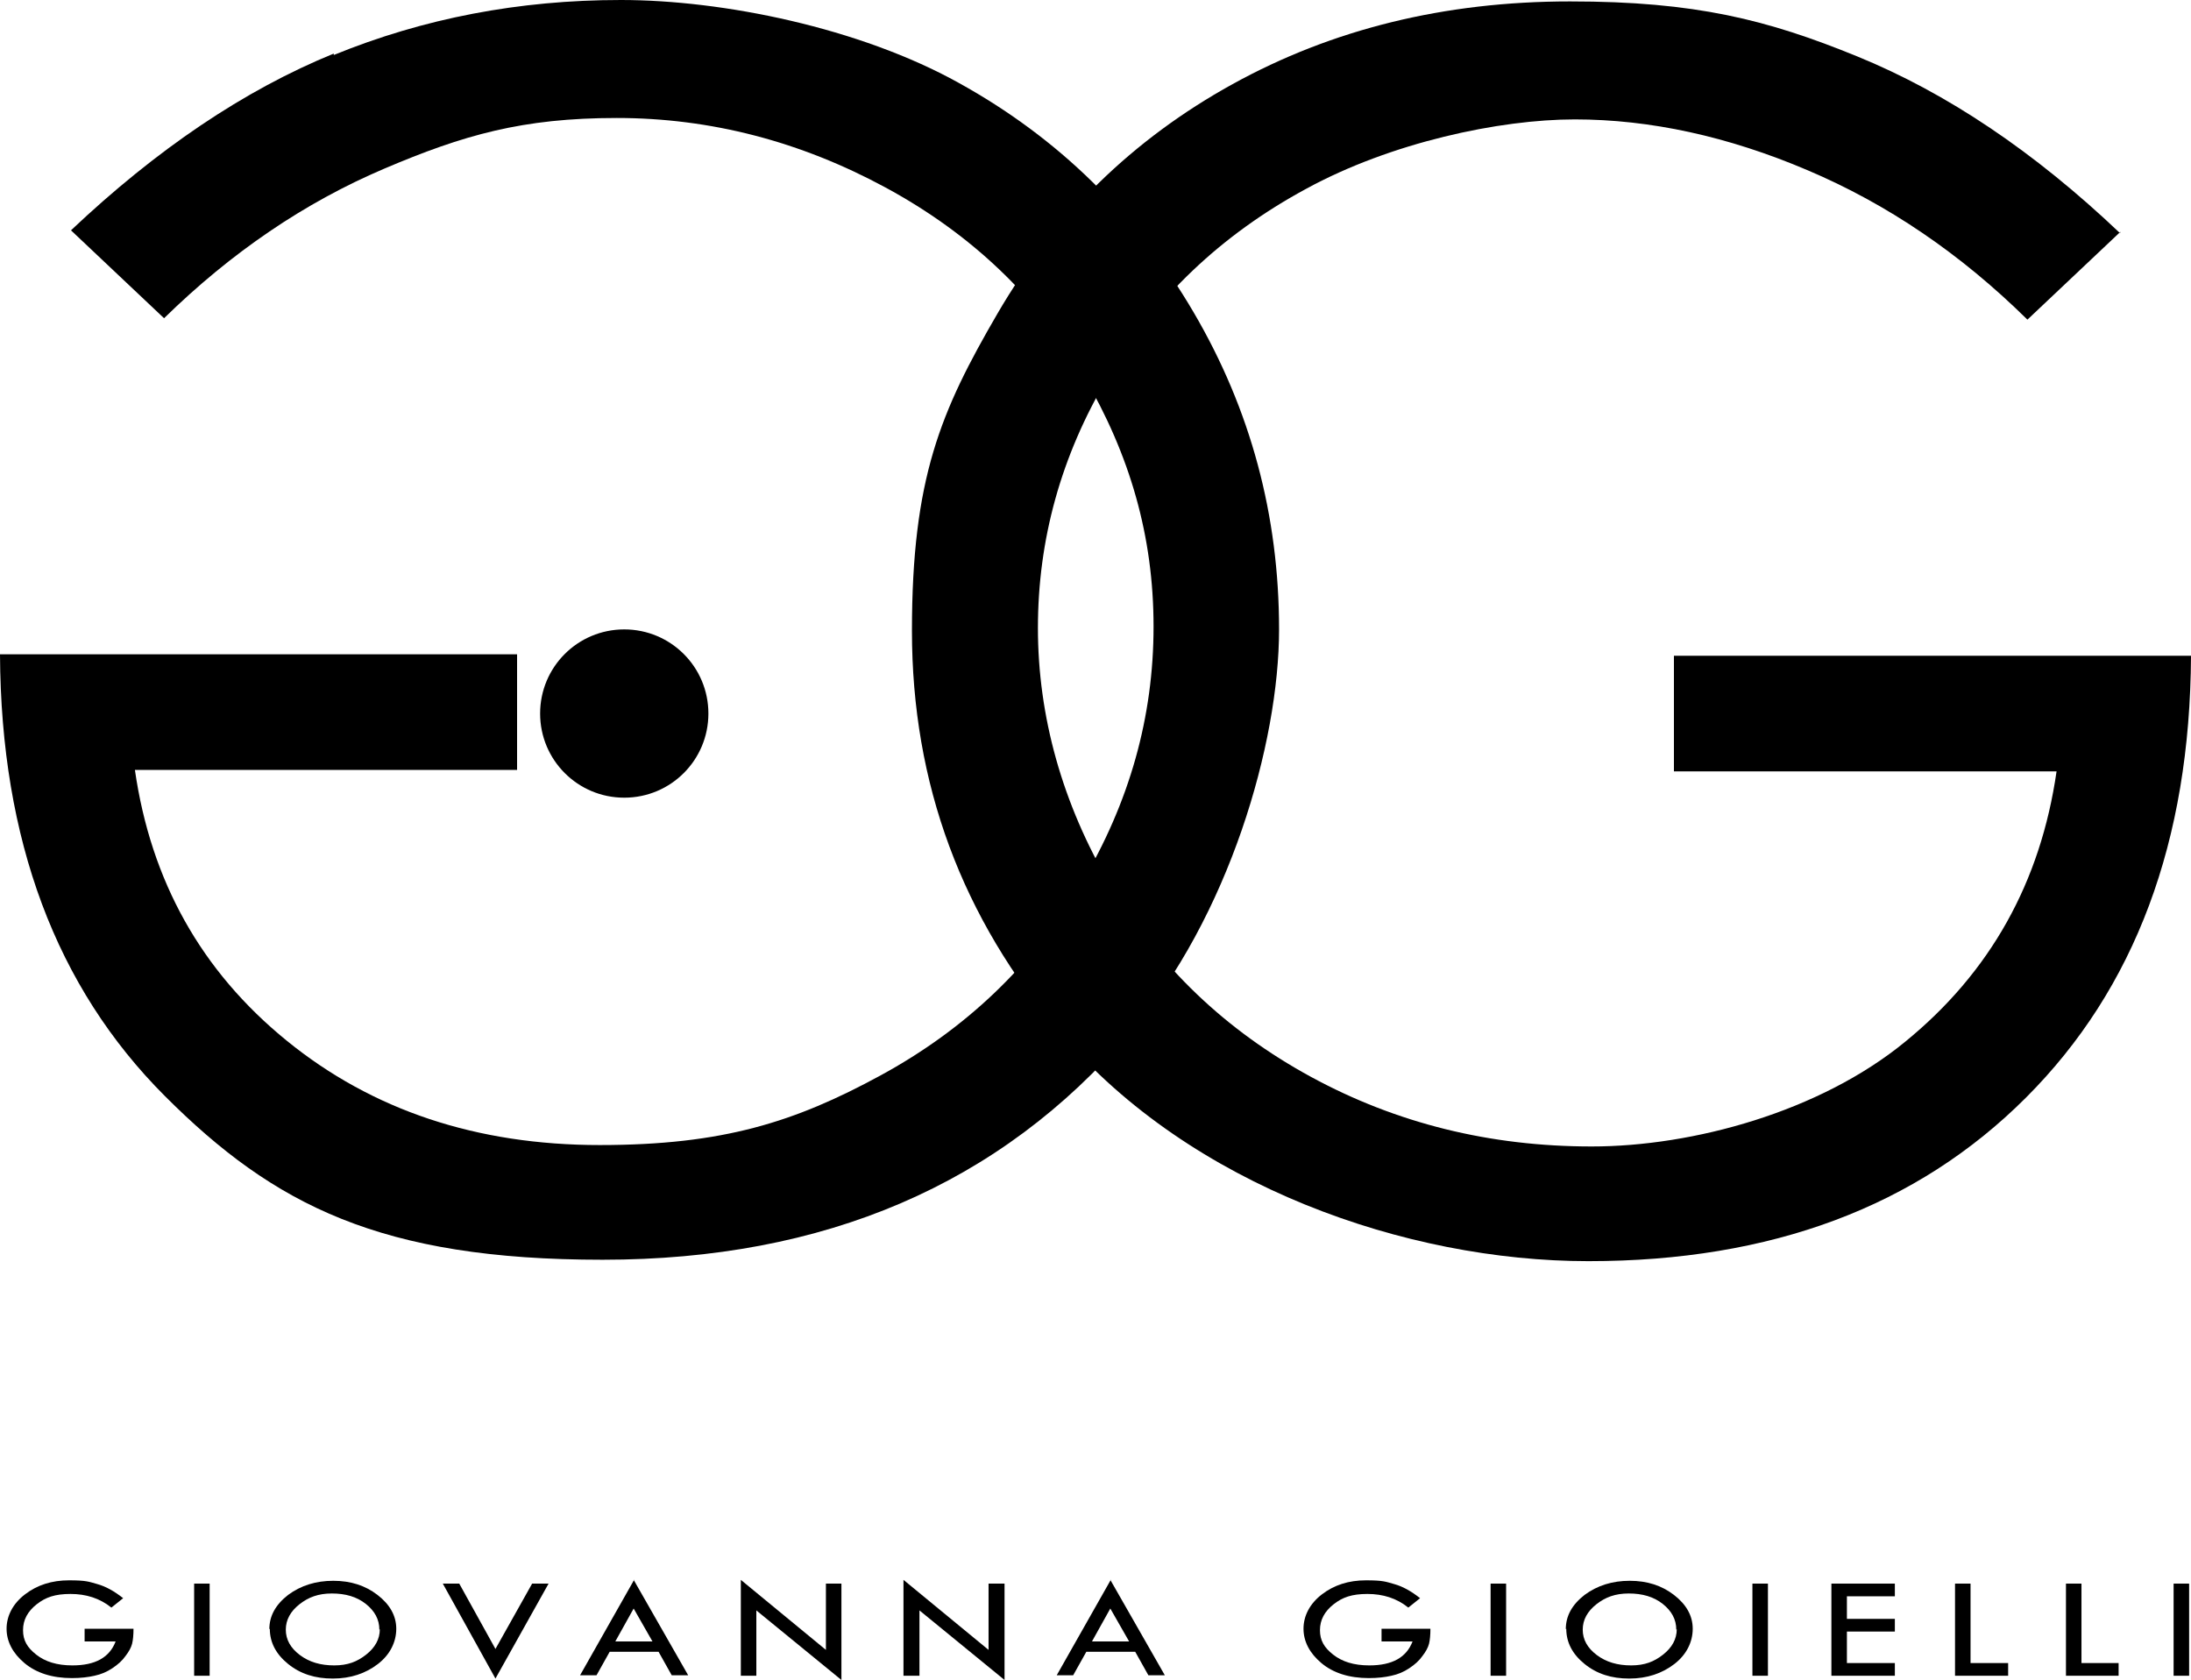 <svg xmlns="http://www.w3.org/2000/svg" version="1.1" viewBox="16.9 71.3 466.1 357.4"><g><g id="Layer_1"><g><path d="M468,120.6l-19.8,18.7c-14.2-14-29.8-24.6-46.8-31.8-16.9-7.2-33.5-10.8-49.5-10.8s-39.1,4.9-57.2,14.8c-18.1,9.8-32.1,23.2-42.1,40-10,16.8-14.9,34.6-14.9,53.4s5.2,37.4,15.4,54.7c10.3,17.3,24.5,30.9,42.7,40.8,18.2,9.9,38.1,14.8,59.7,14.8s48.5-7.4,66.6-22.2c18.2-14.8,28.9-34,32.3-57.6h-81.4v-24.6h110c-.2,39.5-11.9,70.8-35.1,94-23.2,23.2-54.2,34.8-93.1,34.8s-84.6-16.1-112.1-48.2c-21.2-24.8-31.8-53.4-31.8-85.9s6.1-46.7,18.2-67.5c12.1-20.8,28.8-37.1,50-48.8,21.2-11.7,45.1-17.6,71.8-17.6s42,3.9,61.1,11.7c19.1,7.8,37.7,20.3,55.9,37.6"/><path d="M87.9,83c19.1-7.8,39.4-11.7,61.1-11.7s50.7,5.9,71.8,17.6c21.2,11.7,37.8,28,50,48.8s18.2,43.3,18.2,67.5-10.6,61.1-31.8,85.9c-27.5,32.2-64.9,48.2-112.1,48.2s-69.9-11.6-93.1-34.8c-23.2-23.2-34.9-54.5-35.1-94h110v24.6H45.6c3.4,23.6,14.1,42.8,32.3,57.6,18.2,14.8,40.4,22.2,66.6,22.2s41.5-4.9,59.7-14.8c18.2-9.9,32.4-23.5,42.7-40.8,10.3-17.3,15.4-35.5,15.4-54.7s-5-36.5-14.9-53.4c-9.9-16.8-24-30.2-42.1-40-18.1-9.8-37.2-14.8-57.2-14.8s-32.6,3.6-49.5,10.8c-16.9,7.2-32.5,17.8-46.8,31.8l-19.8-18.7c18.2-17.2,36.8-29.8,55.9-37.6"/><path d="M167.6,223.1c0-9.9-8-17.9-17.9-17.9s-17.9,8-17.9,17.9,8,17.9,17.9,17.9,17.9-8,17.9-17.9"/><path d="M43.1,411.3l-2.5,2c-2.5-2-5.4-2.9-8.7-2.9s-5.3.7-7.2,2.2c-1.9,1.5-2.9,3.3-2.9,5.5s.9,3.7,2.8,5.2c1.9,1.5,4.4,2.3,7.7,2.3,4.9,0,7.9-1.7,9.2-5.1h-6.6v-2.7h10.4c0,1.3-.1,2.4-.3,3.2-.2.8-.7,1.7-1.4,2.6-.7,1-1.6,1.8-2.8,2.6-1.2.8-2.4,1.3-3.8,1.6-1.3.3-2.9.5-4.8.5-4.2,0-7.6-1.1-10.1-3.2-2.5-2.1-3.8-4.6-3.8-7.3s1.3-5.3,3.9-7.3c2.6-2,5.7-3,9.4-3s4.2.3,6,.8c1.8.5,3.6,1.5,5.5,3"/><rect x="58.2" y="408.2" width="3.3" height="19.6"/><path d="M74.2,417.9c0-2.8,1.3-5.2,4-7.3,2.7-2,5.9-3,9.6-3s6.8,1,9.4,3c2.6,2,4,4.4,4,7.2s-1.3,5.5-3.9,7.5c-2.6,2-5.8,3.1-9.6,3.1s-6.9-1-9.5-3.1c-2.6-2.1-3.9-4.6-3.9-7.5M97.6,418c0-2.2-1-4-2.9-5.5-1.9-1.5-4.3-2.2-7.2-2.2s-5,.8-6.9,2.3c-1.9,1.5-2.9,3.3-2.9,5.4s1,3.9,3,5.4c2,1.5,4.4,2.2,7.3,2.2s4.9-.8,6.8-2.3c1.9-1.5,2.9-3.3,2.9-5.4"/><polygon points="111.1 408.2 114.6 408.2 122.3 422.1 130.1 408.2 133.6 408.2 122.3 428.4 111.1 408.2"/><path d="M151.7,407.4l11.6,20.3h-3.5l-2.8-5h-10.4l-2.8,5h-3.5l11.5-20.3ZM151.7,413.5l-3.9,7h7.9l-4-7Z"/><polygon points="174.5 407.4 192.6 422.3 192.6 408.2 195.9 408.2 195.9 428.7 177.8 413.9 177.8 427.8 174.5 427.8 174.5 407.4"/><polygon points="209.1 407.4 227.2 422.3 227.2 408.2 230.6 408.2 230.6 428.7 212.5 413.9 212.5 427.8 209.1 427.8 209.1 407.4"/><path d="M253.1,407.4l11.6,20.3h-3.5l-2.8-5h-10.4l-2.8,5h-3.5l11.5-20.3ZM253.1,413.5l-3.9,7h7.9l-4-7Z"/><path d="M319,411.3l-2.5,2c-2.5-2-5.4-2.9-8.7-2.9s-5.3.7-7.2,2.2c-1.9,1.5-2.9,3.3-2.9,5.5s.9,3.7,2.8,5.2c1.9,1.5,4.4,2.3,7.7,2.3,4.9,0,7.9-1.7,9.2-5.1h-6.6v-2.7h10.4c0,1.3-.1,2.4-.3,3.2-.2.8-.7,1.7-1.4,2.6-.7,1-1.6,1.8-2.8,2.6-1.2.8-2.4,1.3-3.8,1.6-1.3.3-2.9.5-4.8.5-4.2,0-7.6-1.1-10.1-3.2-2.5-2.1-3.8-4.6-3.8-7.3s1.3-5.3,3.9-7.3c2.6-2,5.7-3,9.4-3s4.2.3,6,.8c1.8.5,3.6,1.5,5.5,3"/><rect x="334" y="408.2" width="3.3" height="19.6"/><path d="M350,417.9c0-2.8,1.3-5.2,4-7.3,2.7-2,5.9-3,9.6-3s6.8,1,9.4,3c2.6,2,4,4.4,4,7.2s-1.3,5.5-3.9,7.5c-2.6,2-5.8,3.1-9.6,3.1s-6.9-1-9.5-3.1c-2.6-2.1-3.9-4.6-3.9-7.5M373.5,418c0-2.2-1-4-2.9-5.5-1.9-1.5-4.3-2.2-7.2-2.2s-5,.8-6.9,2.3-2.9,3.3-2.9,5.4,1,3.9,3,5.4c2,1.5,4.4,2.2,7.3,2.2s4.9-.8,6.8-2.3c1.9-1.5,2.9-3.3,2.9-5.4"/><rect x="389.7" y="408.2" width="3.3" height="19.6"/><polygon points="406.5 408.2 420 408.2 420 410.9 409.8 410.9 409.8 415.7 420 415.7 420 418.4 409.8 418.4 409.8 425.1 420 425.1 420 427.8 406.5 427.8 406.5 408.2"/><polygon points="432.8 408.2 436.1 408.2 436.1 425.1 444.1 425.1 444.1 427.8 432.8 427.8 432.8 408.2"/><polygon points="456.4 408.2 459.7 408.2 459.7 425.1 467.6 425.1 467.6 427.8 456.4 427.8 456.4 408.2"/><rect x="479.3" y="408.2" width="3.3" height="19.6"/></g></g></g></svg>